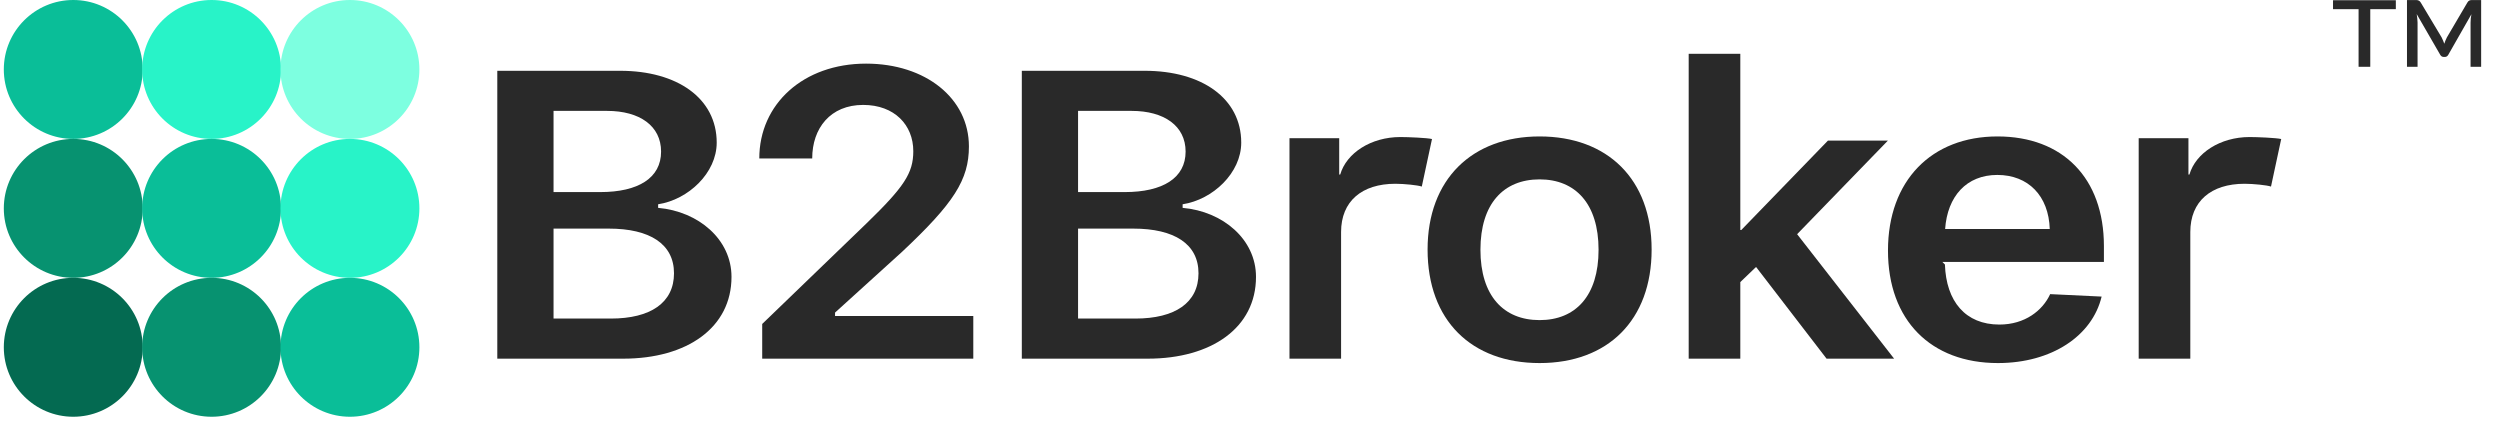 <svg width="120" height="21" viewBox="0 0 120 21" fill="none" xmlns="http://www.w3.org/2000/svg">
<ellipse cx="3.517" cy="3.334" rx="3.334" ry="3.334" fill="#0ABE98"/>
<ellipse cx="3.517" cy="10.002" rx="3.334" ry="3.334" fill="#079270"/>
<ellipse cx="3.517" cy="16.67" rx="3.334" ry="3.334" fill="#046A51"/>
<ellipse cx="10.157" cy="3.334" rx="3.334" ry="3.334" fill="#28F3C8"/>
<ellipse cx="10.157" cy="10.002" rx="3.334" ry="3.334" fill="#0ABE98"/>
<ellipse cx="10.157" cy="16.67" rx="3.334" ry="3.334" fill="#079270"/>
<ellipse cx="16.797" cy="3.334" rx="3.334" ry="3.334" fill="#7DFFE0"/>
<ellipse cx="16.797" cy="10.002" rx="3.334" ry="3.334" fill="#28F3C8"/>
<ellipse cx="16.797" cy="16.67" rx="3.334" ry="3.334" fill="#0ABE98"/>
<path d="M29.912 17.216C32.988 17.216 35.112 15.722 35.112 13.29C35.112 11.49 33.528 10.149 31.59 9.977V9.805C33.038 9.584 34.402 8.301 34.402 6.846C34.402 4.72 32.509 3.398 29.772 3.398H23.87V17.216H29.912ZM26.57 5.323H29.142C30.701 5.323 31.732 6.041 31.732 7.277C31.732 8.541 30.641 9.22 28.813 9.22H26.57V5.323ZM26.57 15.291V10.973H29.222C31.19 10.973 32.352 11.71 32.352 13.118C32.352 14.535 31.22 15.291 29.322 15.291H26.57Z" fill="#292929"/>
<path d="M36.446 7.605H38.986C38.986 6.149 39.862 5.036 41.431 5.036C42.939 5.036 43.838 6.003 43.838 7.257C43.838 8.311 43.399 8.971 41.581 10.733L36.586 15.55V17.216H46.718V15.167H40.082V15.004L43.302 12.084C45.779 9.757 46.508 8.636 46.508 7.028C46.508 4.729 44.438 3.054 41.571 3.054C38.564 3.054 36.446 4.991 36.446 7.605Z" fill="#292929"/>
<path d="M55.088 17.216C58.165 17.216 60.288 15.722 60.288 13.29C60.288 11.49 58.704 10.149 56.766 9.977V9.805C58.215 9.584 59.579 8.301 59.579 6.846C59.579 4.72 57.685 3.398 54.948 3.398H49.047V17.216H55.088ZM51.747 5.323H54.319C55.877 5.323 56.909 6.041 56.909 7.277C56.909 8.541 55.817 9.22 53.989 9.22H51.747V5.323ZM51.747 15.291V10.973H54.399C56.367 10.973 57.528 11.71 57.528 13.118C57.528 14.535 56.397 15.291 54.499 15.291H51.747Z" fill="#292929"/>
<path d="M61.895 17.216H64.372V11.136C64.372 9.661 65.369 8.821 66.977 8.821C67.397 8.821 68.056 8.888 68.246 8.955L68.736 6.673C68.506 6.616 67.576 6.578 67.217 6.578C65.808 6.578 64.629 7.344 64.33 8.378H64.282V6.632H61.895V17.216Z" fill="#292929"/>
<path d="M73.901 17.427C77.168 17.427 79.278 15.377 79.278 11.978C79.278 8.598 77.158 6.549 73.901 6.549C70.654 6.549 68.524 8.608 68.524 11.978C68.524 15.377 70.624 17.427 73.901 17.427ZM73.901 15.365C72.173 15.365 71.061 14.2 71.061 11.988C71.061 9.776 72.173 8.61 73.901 8.61C75.619 8.61 76.731 9.776 76.731 11.988C76.731 14.2 75.629 15.365 73.901 15.365Z" fill="#292929"/>
<path d="M83.582 11.04H83.535V2.582H81.057V17.216H83.535V13.539L84.291 12.814L87.675 17.216H90.917L86.262 11.241L90.618 6.75H87.74L83.582 11.04Z" fill="#292929"/>
<path d="M98.408 14.118C98.048 14.903 97.199 15.579 95.971 15.579C94.342 15.579 93.416 14.468 93.356 12.696L93.233 12.572H100.988V11.815C100.988 8.531 98.998 6.549 95.881 6.549C92.714 6.549 90.623 8.665 90.623 12.026C90.623 15.377 92.684 17.427 95.901 17.427C98.478 17.427 100.429 16.122 100.878 14.236L98.408 14.118ZM95.871 8.397C97.359 8.397 98.338 9.402 98.388 10.992H93.366C93.476 9.422 94.392 8.397 95.871 8.397Z" fill="#292929"/>
<path d="M102.657 17.216H105.135V11.136C105.135 9.661 106.131 8.821 107.74 8.821C108.159 8.821 108.818 8.888 109.008 8.955L109.498 6.673C109.269 6.616 108.339 6.578 107.979 6.578C106.571 6.578 105.392 7.344 105.092 8.378H105.045V6.632H102.657V17.216Z" fill="#292929"/>
<path d="M115 0.44H113.773V3.206H113.212V0.44H111.985V0.011H115V0.44Z" fill="#292929"/>
<path d="M119.095 0.002V3.206H118.587V1.084C118.587 1.025 118.59 0.96 118.597 0.888C118.605 0.814 118.616 0.746 118.628 0.683L117.518 2.629C117.501 2.66 117.479 2.685 117.452 2.704C117.425 2.723 117.393 2.733 117.357 2.733H117.294C117.259 2.733 117.226 2.723 117.197 2.704C117.169 2.685 117.147 2.66 117.13 2.629L116.002 0.677C116.012 0.74 116.022 0.809 116.03 0.885C116.038 0.958 116.043 1.025 116.043 1.084V3.206H115.535V0.002H115.986C116.026 0.002 116.065 0.011 116.102 0.03C116.14 0.047 116.173 0.08 116.2 0.128L117.197 1.793C117.245 1.89 117.288 1.992 117.326 2.099C117.362 1.988 117.404 1.886 117.452 1.793L118.43 0.128C118.457 0.078 118.49 0.044 118.527 0.027C118.565 0.01 118.604 0.002 118.644 0.002H119.095Z" fill="#292929"/>
</svg>
